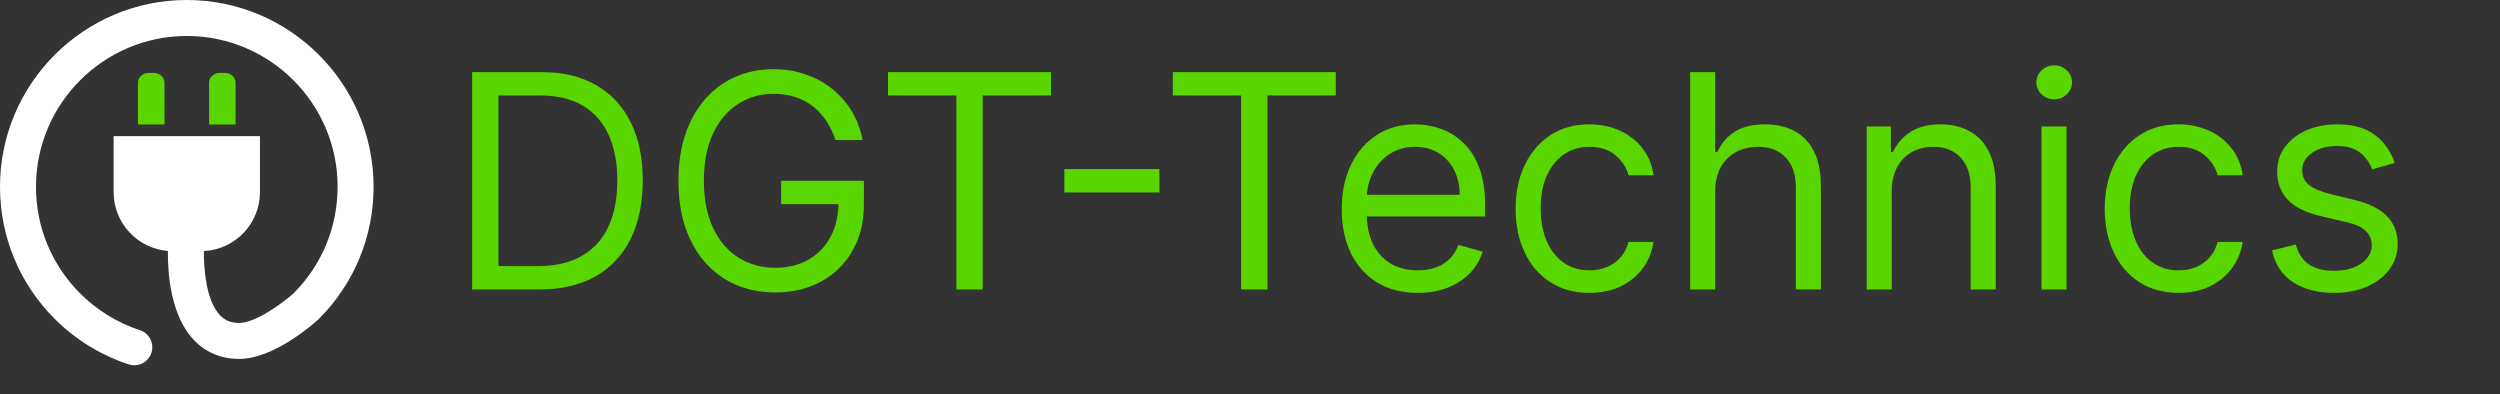 <svg width="1071" height="169" viewBox="0 0 1071 169" fill="none" xmlns="http://www.w3.org/2000/svg">
<rect x="0" y="0" width="1071" height="169" fill="#333333" stroke="none"/>
<g clip-path="url(#clip0_12_10)">
<path d="M65.87 31.238H63.703C61.163 31.238 59.107 33.125 59.107 35.457V53.318H70.47V35.457C70.467 33.128 68.41 31.238 65.87 31.238Z" fill="#59D600"/>
<path d="M96.335 31.238H94.165C91.628 31.238 89.572 33.125 89.572 35.457V53.318H100.932V35.457C100.932 33.128 98.875 31.238 96.335 31.238Z" fill="#59D600"/>
<path d="M80.02 0C35.897 0 0 35.897 0 80.022C0 101.325 8.273 121.372 23.3 136.472C32.197 145.412 43.208 152.2 55.142 156.097C55.938 156.36 56.745 156.483 57.538 156.483C60.78 156.483 63.798 154.417 64.862 151.165C66.185 147.117 63.975 142.767 59.93 141.448C50.302 138.3 41.415 132.818 34.228 125.595C22.097 113.407 15.417 97.222 15.417 80.022C15.417 44.397 44.398 15.415 80.023 15.415C115.65 15.415 144.632 44.397 144.632 80.022C144.632 97.287 137.917 113.498 125.722 125.697C121.042 129.902 109.425 138.35 102.452 138.35C98.87 138.35 96.19 137.222 94.013 134.802C88.498 128.657 87.29 116.215 87.34 107.552C100.717 106.877 111.363 95.85 111.363 82.303V58.318H48.677V82.303C48.677 95.582 58.907 106.452 71.913 107.512C71.833 117.84 73.282 134.763 82.522 145.073C87.613 150.762 94.507 153.763 102.452 153.763C117.36 153.763 134.332 138.703 136.215 136.99L136.465 136.755C151.67 121.625 160.042 101.478 160.042 80.022C160.042 35.897 124.145 0 80.02 0Z" fill="white"/>
</g>
<path d="M231 124H202.273V30.909H232.273C241.303 30.909 249.03 32.773 255.455 36.5C261.879 40.197 266.803 45.515 270.227 52.455C273.652 59.364 275.364 67.636 275.364 77.273C275.364 86.97 273.636 95.318 270.182 102.318C266.727 109.288 261.697 114.652 255.091 118.409C248.485 122.136 240.455 124 231 124ZM213.545 114H230.273C237.97 114 244.348 112.515 249.409 109.545C254.47 106.576 258.242 102.348 260.727 96.864C263.212 91.379 264.455 84.849 264.455 77.273C264.455 69.758 263.227 63.288 260.773 57.864C258.318 52.409 254.652 48.227 249.773 45.318C244.894 42.379 238.818 40.909 231.545 40.909H213.545V114ZM357.909 60C356.909 56.939 355.591 54.197 353.955 51.773C352.348 49.318 350.424 47.227 348.182 45.5C345.97 43.773 343.455 42.455 340.636 41.545C337.818 40.636 334.727 40.182 331.364 40.182C325.848 40.182 320.833 41.606 316.318 44.455C311.803 47.303 308.212 51.5 305.545 57.045C302.879 62.591 301.545 69.394 301.545 77.454C301.545 85.515 302.894 92.318 305.591 97.864C308.288 103.409 311.939 107.606 316.545 110.455C321.152 113.303 326.333 114.727 332.091 114.727C337.424 114.727 342.121 113.591 346.182 111.318C350.273 109.015 353.455 105.773 355.727 101.591C358.03 97.379 359.182 92.424 359.182 86.727L362.636 87.454H334.636V77.454H370.091V87.454C370.091 95.121 368.455 101.788 365.182 107.455C361.939 113.121 357.455 117.515 351.727 120.636C346.03 123.727 339.485 125.273 332.091 125.273C323.848 125.273 316.606 123.333 310.364 119.455C304.152 115.576 299.303 110.061 295.818 102.909C292.364 95.758 290.636 87.273 290.636 77.454C290.636 70.091 291.621 63.47 293.591 57.591C295.591 51.682 298.409 46.651 302.045 42.5C305.682 38.349 309.985 35.167 314.955 32.955C319.924 30.742 325.394 29.636 331.364 29.636C336.273 29.636 340.848 30.379 345.091 31.864C349.364 33.318 353.167 35.394 356.5 38.091C359.864 40.758 362.667 43.955 364.909 47.682C367.152 51.379 368.697 55.485 369.545 60H357.909ZM380.432 40.909V30.909H450.25V40.909H420.977V124H409.705V40.909H380.432ZM496.693 72.454V82.454H455.966V72.454H496.693ZM502.432 40.909V30.909H572.25V40.909H542.977V124H531.705V40.909H502.432ZM607.341 125.455C600.614 125.455 594.811 123.97 589.932 121C585.083 118 581.341 113.818 578.705 108.455C576.098 103.061 574.795 96.788 574.795 89.636C574.795 82.485 576.098 76.182 578.705 70.727C581.341 65.242 585.008 60.97 589.705 57.909C594.432 54.818 599.947 53.273 606.25 53.273C609.886 53.273 613.477 53.879 617.023 55.091C620.568 56.303 623.795 58.273 626.705 61C629.614 63.697 631.932 67.273 633.659 71.727C635.386 76.182 636.25 81.667 636.25 88.182V92.727H582.432V83.454H625.341C625.341 79.515 624.553 76 622.977 72.909C621.432 69.818 619.22 67.379 616.341 65.591C613.492 63.803 610.129 62.909 606.25 62.909C601.977 62.909 598.28 63.97 595.159 66.091C592.068 68.182 589.689 70.909 588.023 74.273C586.356 77.636 585.523 81.242 585.523 85.091V91.273C585.523 96.546 586.432 101.015 588.25 104.682C590.098 108.318 592.659 111.091 595.932 113C599.205 114.879 603.008 115.818 607.341 115.818C610.159 115.818 612.705 115.424 614.977 114.636C617.28 113.818 619.265 112.606 620.932 111C622.598 109.364 623.886 107.333 624.795 104.909L635.159 107.818C634.068 111.333 632.235 114.424 629.659 117.091C627.083 119.727 623.902 121.788 620.114 123.273C616.326 124.727 612.068 125.455 607.341 125.455ZM680.932 125.455C674.386 125.455 668.75 123.909 664.023 120.818C659.295 117.727 655.659 113.47 653.114 108.045C650.568 102.621 649.295 96.424 649.295 89.454C649.295 82.364 650.598 76.106 653.205 70.682C655.841 65.227 659.508 60.97 664.205 57.909C668.932 54.818 674.447 53.273 680.75 53.273C685.659 53.273 690.083 54.182 694.023 56C697.962 57.818 701.189 60.364 703.705 63.636C706.22 66.909 707.78 70.727 708.386 75.091H697.659C696.841 71.909 695.023 69.091 692.205 66.636C689.417 64.151 685.659 62.909 680.932 62.909C676.75 62.909 673.083 64 669.932 66.182C666.811 68.333 664.371 71.379 662.614 75.318C660.886 79.227 660.023 83.818 660.023 89.091C660.023 94.485 660.871 99.182 662.568 103.182C664.295 107.182 666.72 110.288 669.841 112.5C672.992 114.712 676.689 115.818 680.932 115.818C683.72 115.818 686.25 115.333 688.523 114.364C690.795 113.394 692.72 112 694.295 110.182C695.871 108.364 696.992 106.182 697.659 103.636H708.386C707.78 107.758 706.28 111.47 703.886 114.773C701.523 118.045 698.386 120.652 694.477 122.591C690.598 124.5 686.083 125.455 680.932 125.455ZM734.795 82V124H724.068V30.909H734.795V65.091H735.705C737.341 61.485 739.795 58.621 743.068 56.5C746.371 54.349 750.765 53.273 756.25 53.273C761.008 53.273 765.174 54.227 768.75 56.136C772.326 58.015 775.098 60.909 777.068 64.818C779.068 68.697 780.068 73.636 780.068 79.636V124H769.341V80.364C769.341 74.818 767.902 70.53 765.023 67.5C762.174 64.439 758.22 62.909 753.159 62.909C749.644 62.909 746.492 63.651 743.705 65.136C740.947 66.621 738.765 68.788 737.159 71.636C735.583 74.485 734.795 77.939 734.795 82ZM810.42 82V124H799.693V54.182H810.057V65.091H810.966C812.602 61.545 815.087 58.697 818.42 56.545C821.754 54.364 826.057 53.273 831.33 53.273C836.057 53.273 840.193 54.242 843.739 56.182C847.284 58.091 850.042 61 852.011 64.909C853.981 68.788 854.966 73.697 854.966 79.636V124H844.239V80.364C844.239 74.879 842.814 70.606 839.966 67.546C837.117 64.454 833.208 62.909 828.239 62.909C824.814 62.909 821.754 63.651 819.057 65.136C816.39 66.621 814.284 68.788 812.739 71.636C811.193 74.485 810.42 77.939 810.42 82ZM874.568 124V54.182H885.295V124H874.568ZM880.023 42.545C877.932 42.545 876.129 41.833 874.614 40.409C873.129 38.985 872.386 37.273 872.386 35.273C872.386 33.273 873.129 31.561 874.614 30.136C876.129 28.712 877.932 28 880.023 28C882.114 28 883.902 28.712 885.386 30.136C886.902 31.561 887.659 33.273 887.659 35.273C887.659 37.273 886.902 38.985 885.386 40.409C883.902 41.833 882.114 42.545 880.023 42.545ZM933.307 125.455C926.761 125.455 921.125 123.909 916.398 120.818C911.67 117.727 908.034 113.47 905.489 108.045C902.943 102.621 901.67 96.424 901.67 89.454C901.67 82.364 902.973 76.106 905.58 70.682C908.216 65.227 911.883 60.97 916.58 57.909C921.307 54.818 926.822 53.273 933.125 53.273C938.034 53.273 942.458 54.182 946.398 56C950.337 57.818 953.564 60.364 956.08 63.636C958.595 66.909 960.155 70.727 960.761 75.091H950.034C949.216 71.909 947.398 69.091 944.58 66.636C941.792 64.151 938.034 62.909 933.307 62.909C929.125 62.909 925.458 64 922.307 66.182C919.186 68.333 916.746 71.379 914.989 75.318C913.261 79.227 912.398 83.818 912.398 89.091C912.398 94.485 913.246 99.182 914.943 103.182C916.67 107.182 919.095 110.288 922.216 112.5C925.367 114.712 929.064 115.818 933.307 115.818C936.095 115.818 938.625 115.333 940.898 114.364C943.17 113.394 945.095 112 946.67 110.182C948.246 108.364 949.367 106.182 950.034 103.636H960.761C960.155 107.758 958.655 111.47 956.261 114.773C953.898 118.045 950.761 120.652 946.852 122.591C942.973 124.5 938.458 125.455 933.307 125.455ZM1025.9 69.818L1016.26 72.546C1015.66 70.939 1014.76 69.379 1013.58 67.864C1012.43 66.318 1010.85 65.046 1008.85 64.046C1006.85 63.045 1004.29 62.545 1001.17 62.545C996.898 62.545 993.337 63.53 990.489 65.5C987.67 67.439 986.261 69.909 986.261 72.909C986.261 75.576 987.231 77.682 989.17 79.227C991.11 80.773 994.14 82.061 998.261 83.091L1008.62 85.636C1014.87 87.151 1019.52 89.47 1022.58 92.591C1025.64 95.682 1027.17 99.667 1027.17 104.545C1027.17 108.545 1026.02 112.121 1023.72 115.273C1021.44 118.424 1018.26 120.909 1014.17 122.727C1010.08 124.545 1005.32 125.455 999.898 125.455C992.777 125.455 986.883 123.909 982.216 120.818C977.549 117.727 974.595 113.212 973.352 107.273L983.534 104.727C984.504 108.485 986.337 111.303 989.034 113.182C991.761 115.061 995.322 116 999.716 116C1004.72 116 1008.69 114.939 1011.62 112.818C1014.59 110.667 1016.08 108.091 1016.08 105.091C1016.08 102.667 1015.23 100.636 1013.53 99C1011.84 97.333 1009.23 96.091 1005.72 95.273L994.08 92.546C987.686 91.03 982.989 88.682 979.989 85.5C977.019 82.288 975.534 78.273 975.534 73.454C975.534 69.515 976.64 66.03 978.852 63C981.095 59.97 984.14 57.591 987.989 55.864C991.867 54.136 996.261 53.273 1001.17 53.273C1008.08 53.273 1013.5 54.788 1017.44 57.818C1021.41 60.849 1024.23 64.849 1025.9 69.818Z" fill="#59D600"/>
<defs>
<clipPath id="clip0_12_10">
<rect width="160" height="160" fill="white"/>
</clipPath>
</defs>
</svg>
